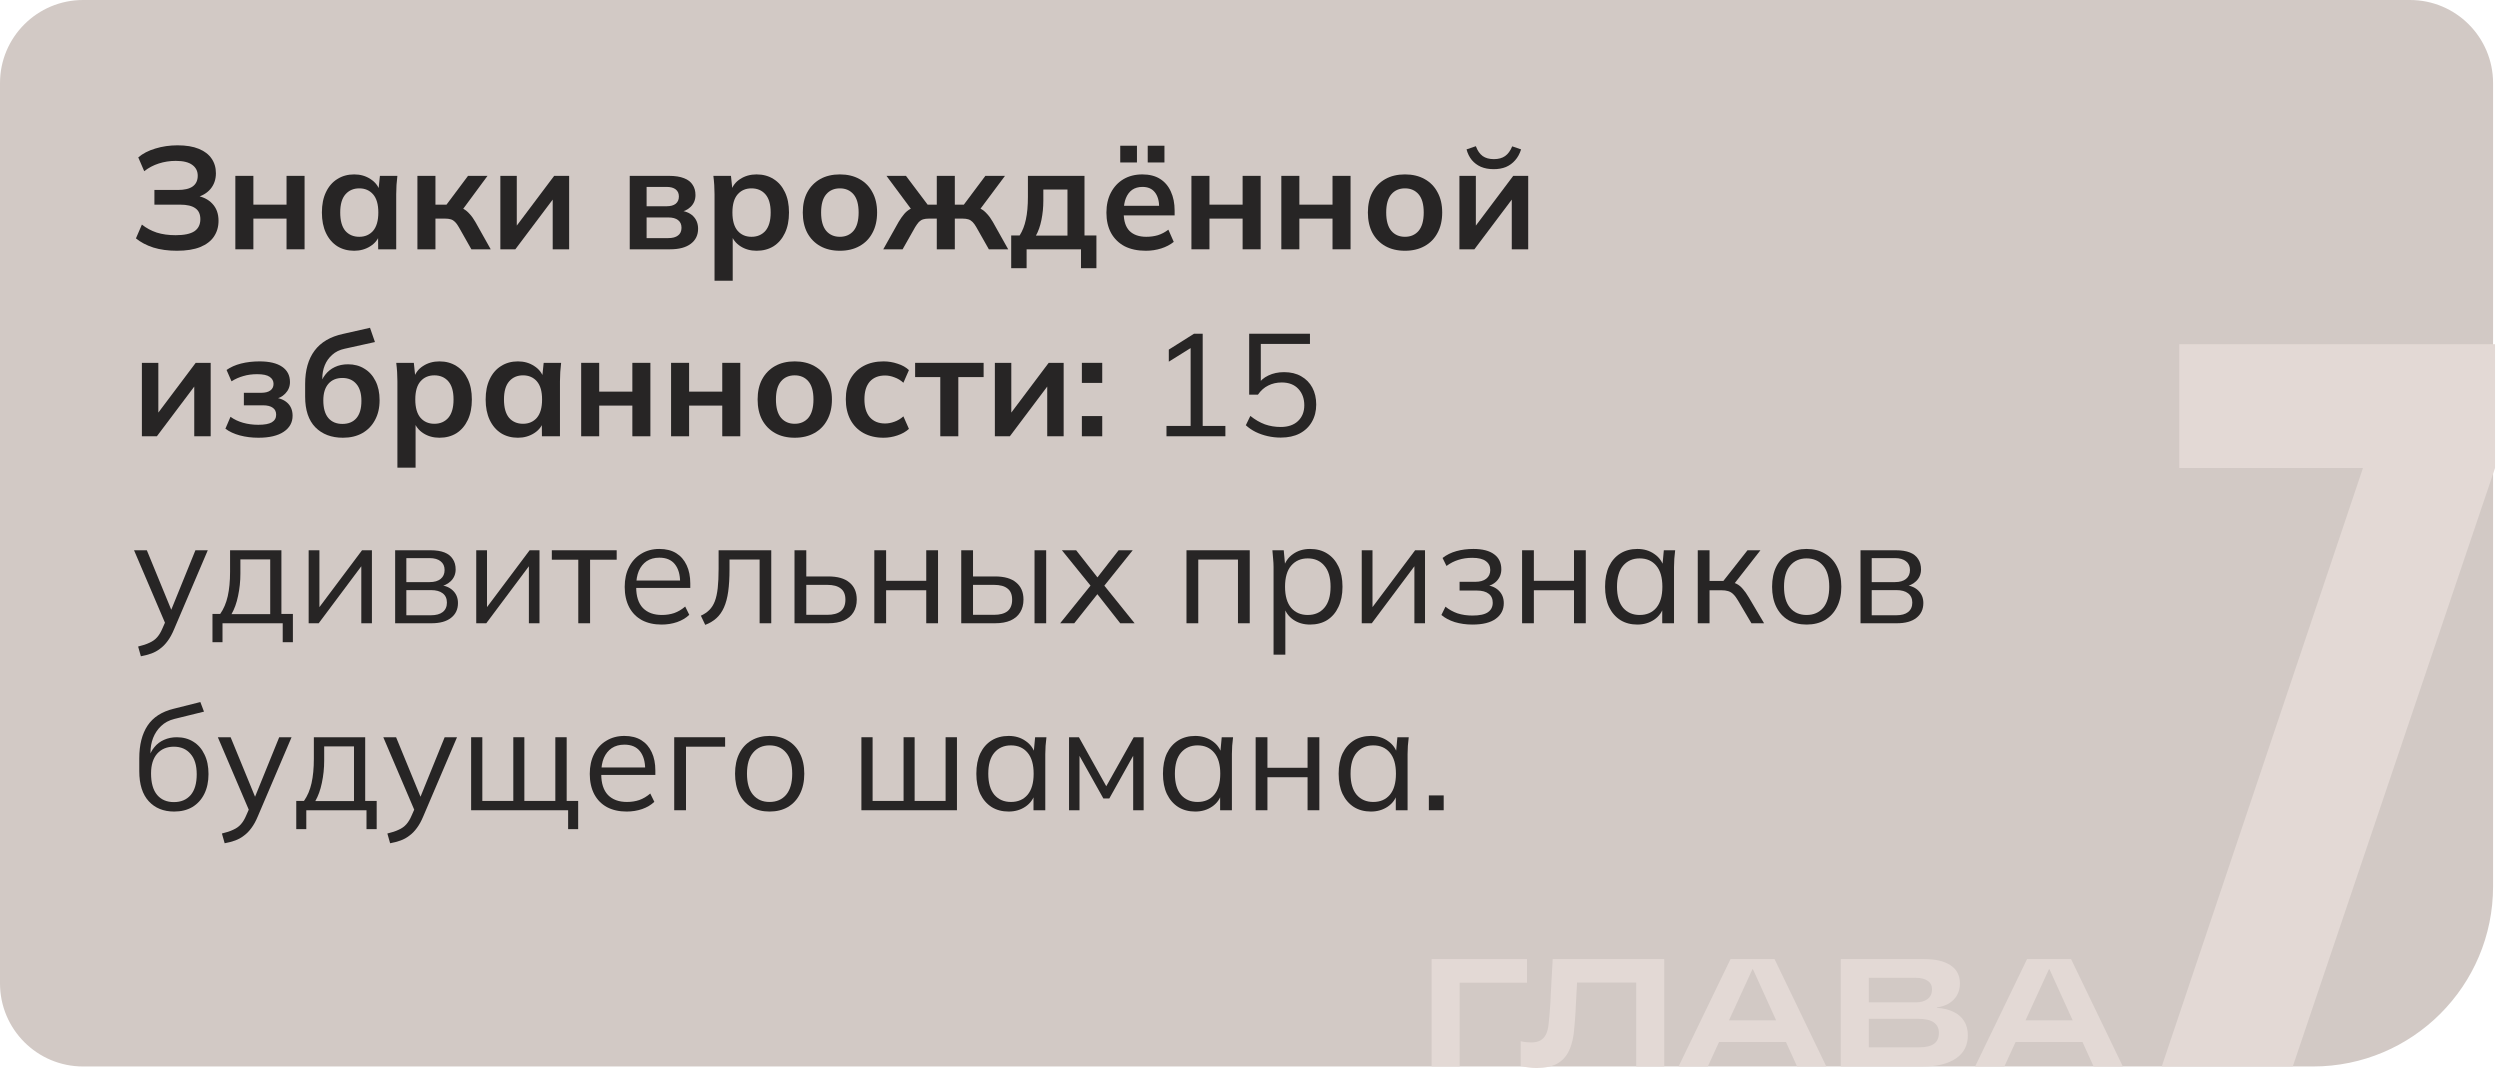 <?xml version="1.0" encoding="UTF-8"?> <svg xmlns="http://www.w3.org/2000/svg" width="361" height="155" viewBox="0 0 361 155" fill="none"><path d="M0 12C0 5.373 5.373 0 12 0H348C354.627 0 360 5.373 360 12V128C360 142.359 348.359 154 334 154H12C5.373 154 0 148.627 0 142V12Z" fill="#D2C9C5"></path><path d="M312.154 154.003L341.209 67.583H314.687V49.703H360.281V67.583L331.077 154.003H312.154Z" fill="#E3D9D5"></path><path d="M206.727 154.003V138.493H220.499V141.903H210.775V154.003H206.727Z" fill="#E3D9D5"></path><path d="M221.878 154.223C221.453 154.223 221.05 154.194 220.668 154.135C220.287 154.091 219.928 154.018 219.59 153.915V150.351C219.825 150.41 220.074 150.454 220.338 150.483C220.602 150.512 220.859 150.527 221.108 150.527C221.651 150.527 222.091 150.432 222.428 150.241C222.78 150.036 223.052 149.742 223.242 149.361C223.433 148.965 223.558 148.474 223.616 147.887C223.704 147.08 223.77 146.34 223.814 145.665C223.873 144.976 223.91 144.323 223.924 143.707L224.21 138.493H240.314V154.003H236.266V139.351L237.806 141.881H225.684L227.884 139.087L227.62 143.861C227.606 144.345 227.584 144.756 227.554 145.093C227.54 145.43 227.525 145.753 227.51 146.061C227.496 146.369 227.474 146.706 227.444 147.073C227.415 147.425 227.378 147.858 227.334 148.371C227.246 149.706 226.997 150.806 226.586 151.671C226.19 152.536 225.604 153.182 224.826 153.607C224.049 154.018 223.066 154.223 221.878 154.223Z" fill="#E3D9D5"></path><path d="M242.384 154.003L249.886 138.493H256.244L263.724 154.003H259.5L253.12 139.945H253.054L246.608 154.003H242.384ZM247.686 150.461V147.337H258.466V150.461H247.686Z" fill="#E3D9D5"></path><path d="M265.809 154.003V138.493H277.887C279.515 138.493 280.776 138.794 281.671 139.395C282.565 139.982 283.013 140.862 283.013 142.035C283.013 142.651 282.873 143.208 282.595 143.707C282.316 144.191 281.927 144.587 281.429 144.895C280.945 145.188 280.365 145.379 279.691 145.467V145.533C280.644 145.592 281.451 145.79 282.111 146.127C282.785 146.45 283.291 146.897 283.629 147.469C283.981 148.026 284.157 148.701 284.157 149.493C284.157 150.945 283.585 152.06 282.441 152.837C281.297 153.614 279.713 154.003 277.689 154.003H265.809ZM269.857 153.035L267.723 151.231H277.161C278.099 151.231 278.803 151.062 279.273 150.725C279.742 150.373 279.977 149.852 279.977 149.163C279.977 148.503 279.735 147.997 279.251 147.645C278.767 147.293 278.011 147.117 276.985 147.117H268.229V144.741H276.655C277.359 144.741 277.923 144.58 278.349 144.257C278.774 143.92 278.987 143.458 278.987 142.871C278.987 142.328 278.781 141.918 278.371 141.639C277.975 141.346 277.403 141.199 276.655 141.199H267.723L269.857 139.373V153.035Z" fill="#E3D9D5"></path><path d="M285.203 154.003L292.705 138.493H299.063L306.543 154.003H302.319L295.939 139.945H295.873L289.427 154.003H285.203ZM290.505 150.461V147.337H301.285V150.461H290.505Z" fill="#E3D9D5"></path><path d="M25.55 36.209C24.276 36.209 23.142 36.055 22.148 35.747C21.154 35.425 20.314 34.984 19.628 34.424L20.489 32.429C21.119 32.933 21.834 33.318 22.631 33.584C23.43 33.836 24.34 33.962 25.361 33.962C26.593 33.962 27.497 33.773 28.07 33.395C28.645 33.003 28.931 32.422 28.931 31.652C28.931 30.938 28.694 30.413 28.218 30.077C27.741 29.727 27.006 29.552 26.012 29.552H22.296V27.431H25.677C26.628 27.431 27.343 27.263 27.819 26.927C28.308 26.577 28.553 26.059 28.553 25.373C28.553 24.715 28.294 24.197 27.776 23.819C27.259 23.427 26.46 23.231 25.383 23.231C24.529 23.231 23.709 23.357 22.925 23.609C22.142 23.861 21.442 24.232 20.826 24.722L19.965 22.727C20.622 22.167 21.448 21.74 22.442 21.446C23.451 21.138 24.515 20.984 25.634 20.984C26.866 20.984 27.889 21.152 28.701 21.488C29.526 21.824 30.142 22.293 30.549 22.895C30.968 23.497 31.178 24.204 31.178 25.016C31.178 25.912 30.913 26.675 30.381 27.305C29.849 27.921 29.12 28.334 28.197 28.544V28.229C29.247 28.383 30.066 28.775 30.654 29.405C31.256 30.035 31.556 30.861 31.556 31.883C31.556 32.751 31.332 33.514 30.884 34.172C30.451 34.816 29.785 35.32 28.89 35.684C28.008 36.034 26.895 36.209 25.55 36.209Z" fill="#272525"></path><path d="M33.984 35.999V25.394H36.588V29.552H41.376V25.394H43.98V35.999H41.376V31.568H36.588V35.999H33.984Z" fill="#272525"></path><path d="M51.144 36.209C50.22 36.209 49.408 35.992 48.708 35.558C48.008 35.11 47.462 34.473 47.07 33.647C46.678 32.821 46.482 31.834 46.482 30.686C46.482 29.538 46.678 28.558 47.07 27.746C47.462 26.92 48.008 26.29 48.708 25.856C49.408 25.408 50.22 25.184 51.144 25.184C52.04 25.184 52.824 25.408 53.496 25.856C54.182 26.29 54.637 26.878 54.861 27.62H54.63L54.861 25.394H57.381C57.339 25.828 57.297 26.269 57.255 26.717C57.227 27.165 57.213 27.606 57.213 28.04V35.999H54.609L54.588 33.815H54.84C54.616 34.543 54.161 35.124 53.475 35.558C52.789 35.992 52.012 36.209 51.144 36.209ZM51.879 34.193C52.705 34.193 53.37 33.906 53.874 33.332C54.378 32.744 54.63 31.862 54.63 30.686C54.63 29.51 54.378 28.635 53.874 28.061C53.37 27.487 52.705 27.2 51.879 27.2C51.053 27.2 50.388 27.487 49.884 28.061C49.38 28.635 49.128 29.51 49.128 30.686C49.128 31.862 49.373 32.744 49.863 33.332C50.367 33.906 51.039 34.193 51.879 34.193Z" fill="#272525"></path><path d="M60.275 35.999V25.394H62.879V29.552H64.475L67.583 25.394H70.397L66.491 30.686L65.924 29.867C66.316 29.909 66.659 30.014 66.953 30.182C67.261 30.35 67.548 30.588 67.814 30.896C68.094 31.19 68.367 31.568 68.633 32.03L70.859 35.999H68.066L66.26 32.807C66.078 32.485 65.896 32.233 65.714 32.051C65.532 31.869 65.329 31.743 65.105 31.673C64.881 31.603 64.608 31.568 64.286 31.568H62.879V35.999H60.275Z" fill="#272525"></path><path d="M72.251 35.999V25.394H74.624V33.416H73.994L80.021 25.394H82.184V35.999H79.811V27.956H80.462L74.414 35.999H72.251Z" fill="#272525"></path><path d="M90.934 35.999V25.394H96.583C97.479 25.394 98.207 25.506 98.767 25.73C99.327 25.94 99.74 26.255 100.006 26.675C100.286 27.081 100.426 27.578 100.426 28.166C100.426 28.838 100.202 29.398 99.754 29.846C99.306 30.294 98.711 30.574 97.969 30.686V30.392C98.879 30.448 99.579 30.714 100.069 31.19C100.559 31.666 100.804 32.282 100.804 33.038C100.804 33.948 100.454 34.669 99.754 35.201C99.054 35.733 98.06 35.999 96.772 35.999H90.934ZM93.37 34.382H96.499C97.115 34.382 97.584 34.256 97.906 34.004C98.242 33.752 98.41 33.381 98.41 32.891C98.41 32.401 98.242 32.03 97.906 31.778C97.584 31.526 97.115 31.4 96.499 31.4H93.37V34.382ZM93.37 29.783H96.268C96.828 29.783 97.262 29.664 97.57 29.426C97.878 29.174 98.032 28.824 98.032 28.376C98.032 27.928 97.878 27.585 97.57 27.347C97.262 27.109 96.828 26.99 96.268 26.99H93.37V29.783Z" fill="#272525"></path><path d="M103.179 40.535V28.04C103.179 27.606 103.165 27.165 103.137 26.717C103.109 26.269 103.067 25.828 103.011 25.394H105.552L105.783 27.62H105.552C105.762 26.878 106.203 26.29 106.875 25.856C107.561 25.408 108.352 25.184 109.248 25.184C110.186 25.184 111.005 25.408 111.705 25.856C112.405 26.29 112.951 26.92 113.343 27.746C113.735 28.558 113.931 29.538 113.931 30.686C113.931 31.834 113.735 32.821 113.343 33.647C112.951 34.473 112.405 35.11 111.705 35.558C111.005 35.992 110.186 36.209 109.248 36.209C108.366 36.209 107.589 35.992 106.917 35.558C106.245 35.124 105.797 34.543 105.573 33.815H105.804V40.535H103.179ZM108.513 34.193C109.353 34.193 110.025 33.906 110.529 33.332C111.033 32.744 111.285 31.862 111.285 30.686C111.285 29.51 111.033 28.635 110.529 28.061C110.025 27.487 109.353 27.2 108.513 27.2C107.687 27.2 107.022 27.487 106.518 28.061C106.014 28.635 105.762 29.51 105.762 30.686C105.762 31.862 106.014 32.744 106.518 33.332C107.022 33.906 107.687 34.193 108.513 34.193Z" fill="#272525"></path><path d="M121.277 36.209C120.185 36.209 119.24 35.985 118.442 35.537C117.644 35.089 117.021 34.452 116.573 33.626C116.139 32.8 115.922 31.82 115.922 30.686C115.922 29.552 116.139 28.579 116.573 27.767C117.021 26.941 117.644 26.304 118.442 25.856C119.24 25.408 120.185 25.184 121.277 25.184C122.369 25.184 123.314 25.408 124.112 25.856C124.924 26.304 125.547 26.941 125.981 27.767C126.429 28.579 126.653 29.552 126.653 30.686C126.653 31.82 126.429 32.8 125.981 33.626C125.547 34.452 124.924 35.089 124.112 35.537C123.314 35.985 122.369 36.209 121.277 36.209ZM121.277 34.193C122.103 34.193 122.761 33.906 123.251 33.332C123.741 32.744 123.986 31.862 123.986 30.686C123.986 29.51 123.741 28.635 123.251 28.061C122.761 27.487 122.103 27.2 121.277 27.2C120.451 27.2 119.793 27.487 119.303 28.061C118.813 28.635 118.568 29.51 118.568 30.686C118.568 31.862 118.813 32.744 119.303 33.332C119.793 33.906 120.451 34.193 121.277 34.193Z" fill="#272525"></path><path d="M127.544 35.999L129.77 32.03C130.05 31.568 130.316 31.19 130.568 30.896C130.834 30.588 131.121 30.35 131.429 30.182C131.737 30.014 132.087 29.909 132.479 29.867L131.933 30.686L128.006 25.394H130.82L133.949 29.552H135.272V25.394H137.876V29.552H139.178L142.286 25.394H145.121L141.173 30.686L140.627 29.867C141.019 29.909 141.369 30.014 141.677 30.182C141.985 30.35 142.272 30.588 142.538 30.896C142.818 31.19 143.091 31.568 143.357 32.03L145.583 35.999H142.79L140.984 32.807C140.802 32.485 140.62 32.233 140.438 32.051C140.256 31.869 140.053 31.743 139.829 31.673C139.605 31.603 139.332 31.568 139.01 31.568H137.876V35.999H135.272V31.568H134.117C133.795 31.568 133.522 31.603 133.298 31.673C133.074 31.743 132.871 31.869 132.689 32.051C132.521 32.233 132.339 32.485 132.143 32.807L130.337 35.999H127.544Z" fill="#272525"></path><path d="M146.016 38.729V34.004H147.234C147.654 33.346 147.955 32.576 148.137 31.694C148.333 30.798 148.431 29.706 148.431 28.418V25.394H156.6V34.004H158.322V38.729H156.096V35.999H148.242V38.729H146.016ZM149.586 34.025H154.143V27.368H150.657V29.006C150.657 29.944 150.566 30.861 150.384 31.757C150.202 32.653 149.936 33.409 149.586 34.025Z" fill="#272525"></path><path d="M165.458 36.209C164.268 36.209 163.246 35.992 162.392 35.558C161.552 35.11 160.901 34.473 160.439 33.647C159.991 32.821 159.767 31.841 159.767 30.707C159.767 29.601 159.984 28.635 160.418 27.809C160.852 26.983 161.454 26.339 162.224 25.877C163.008 25.415 163.918 25.184 164.954 25.184C165.976 25.184 166.83 25.401 167.516 25.835C168.202 26.269 168.72 26.878 169.07 27.662C169.434 28.446 169.616 29.363 169.616 30.413V31.106H161.888V29.72H167.747L167.39 30.014C167.39 29.034 167.18 28.285 166.76 27.767C166.354 27.249 165.759 26.99 164.975 26.99C164.387 26.99 163.89 27.13 163.484 27.41C163.092 27.69 162.791 28.089 162.581 28.607C162.371 29.125 162.266 29.755 162.266 30.497V30.77C162.266 31.918 162.546 32.779 163.106 33.353C163.68 33.913 164.485 34.193 165.521 34.193C166.123 34.193 166.683 34.116 167.201 33.962C167.733 33.794 168.237 33.528 168.713 33.164L169.49 34.928C168.986 35.334 168.384 35.649 167.684 35.873C166.984 36.097 166.242 36.209 165.458 36.209ZM165.731 23.462V21.047H168.146V23.462H165.731ZM161.762 23.462V21.047H164.177V23.462H161.762Z" fill="#272525"></path><path d="M172.042 35.999V25.394H174.646V29.552H179.434V25.394H182.038V35.999H179.434V31.568H174.646V35.999H172.042Z" fill="#272525"></path><path d="M185.024 35.999V25.394H187.628V29.552H192.416V25.394H195.02V35.999H192.416V31.568H187.628V35.999H185.024Z" fill="#272525"></path><path d="M202.877 36.209C201.785 36.209 200.84 35.985 200.042 35.537C199.244 35.089 198.621 34.452 198.173 33.626C197.739 32.8 197.522 31.82 197.522 30.686C197.522 29.552 197.739 28.579 198.173 27.767C198.621 26.941 199.244 26.304 200.042 25.856C200.84 25.408 201.785 25.184 202.877 25.184C203.969 25.184 204.914 25.408 205.712 25.856C206.524 26.304 207.147 26.941 207.581 27.767C208.029 28.579 208.253 29.552 208.253 30.686C208.253 31.82 208.029 32.8 207.581 33.626C207.147 34.452 206.524 35.089 205.712 35.537C204.914 35.985 203.969 36.209 202.877 36.209ZM202.877 34.193C203.703 34.193 204.361 33.906 204.851 33.332C205.341 32.744 205.586 31.862 205.586 30.686C205.586 29.51 205.341 28.635 204.851 28.061C204.361 27.487 203.703 27.2 202.877 27.2C202.051 27.2 201.393 27.487 200.903 28.061C200.413 28.635 200.168 29.51 200.168 30.686C200.168 31.862 200.413 32.744 200.903 33.332C201.393 33.906 202.051 34.193 202.877 34.193Z" fill="#272525"></path><path d="M210.74 35.999V25.394H213.113V33.416H212.483L218.51 25.394H220.673V35.999H218.3V27.956H218.951L212.903 35.999H210.74ZM215.696 24.428C214.996 24.428 214.38 24.316 213.848 24.092C213.316 23.854 212.875 23.525 212.525 23.105C212.175 22.671 211.923 22.16 211.769 21.572L213.113 21.11C213.351 21.754 213.68 22.23 214.1 22.538C214.52 22.832 215.059 22.979 215.717 22.979C216.375 22.979 216.914 22.832 217.334 22.538C217.754 22.244 218.097 21.775 218.363 21.131L219.644 21.572C219.448 22.202 219.161 22.727 218.783 23.147C218.419 23.567 217.978 23.889 217.46 24.113C216.942 24.323 216.354 24.428 215.696 24.428Z" fill="#272525"></path><path d="M20.489 62.999V52.394H22.863V60.416H22.233L28.259 52.394H30.422V62.999H28.049V54.956H28.701L22.652 62.999H20.489Z" fill="#272525"></path><path d="M37.315 63.209C36.363 63.209 35.467 63.097 34.627 62.873C33.801 62.649 33.108 62.327 32.548 61.907L33.283 60.185C33.801 60.563 34.403 60.85 35.089 61.046C35.789 61.242 36.524 61.34 37.294 61.34C38.19 61.34 38.841 61.221 39.247 60.983C39.667 60.731 39.877 60.367 39.877 59.891C39.877 59.443 39.716 59.107 39.394 58.883C39.072 58.645 38.596 58.526 37.966 58.526H35.215V56.72H37.714C38.288 56.72 38.729 56.608 39.037 56.384C39.345 56.16 39.499 55.845 39.499 55.439C39.499 55.005 39.31 54.662 38.932 54.41C38.568 54.158 37.966 54.032 37.126 54.032C36.398 54.032 35.733 54.123 35.131 54.305C34.529 54.473 33.962 54.725 33.43 55.061L32.716 53.423C33.29 53.017 33.983 52.709 34.795 52.499C35.621 52.289 36.517 52.184 37.483 52.184C38.897 52.184 39.982 52.443 40.738 52.961C41.494 53.479 41.872 54.214 41.872 55.166C41.872 55.81 41.648 56.363 41.2 56.825C40.766 57.287 40.178 57.574 39.436 57.686V57.392C40.304 57.448 40.99 57.707 41.494 58.169C41.998 58.631 42.25 59.254 42.25 60.038C42.25 61.004 41.823 61.774 40.969 62.348C40.115 62.922 38.897 63.209 37.315 63.209Z" fill="#272525"></path><path d="M49.522 63.209C47.856 63.209 46.526 62.705 45.532 61.697C44.552 60.689 44.062 59.212 44.062 57.266V55.46C44.062 53.458 44.517 51.848 45.427 50.63C46.337 49.412 47.709 48.607 49.543 48.215L53.428 47.333L54.142 49.391L49.774 50.357C49.046 50.511 48.444 50.805 47.968 51.239C47.492 51.659 47.135 52.163 46.897 52.751C46.659 53.339 46.54 53.969 46.54 54.641V55.754H46.183C46.337 55.124 46.596 54.578 46.96 54.116C47.324 53.64 47.786 53.269 48.346 53.003C48.906 52.737 49.543 52.604 50.257 52.604C51.153 52.604 51.937 52.814 52.609 53.234C53.295 53.64 53.834 54.235 54.226 55.019C54.618 55.789 54.814 56.713 54.814 57.791C54.814 58.897 54.59 59.856 54.142 60.668C53.708 61.48 53.092 62.11 52.294 62.558C51.51 62.992 50.586 63.209 49.522 63.209ZM49.438 61.214C50.306 61.214 50.978 60.941 51.454 60.395C51.944 59.835 52.189 59.002 52.189 57.896C52.189 56.818 51.944 55.999 51.454 55.439C50.964 54.865 50.292 54.578 49.438 54.578C48.584 54.578 47.912 54.858 47.422 55.418C46.932 55.978 46.687 56.776 46.687 57.812C46.687 58.946 46.932 59.8 47.422 60.374C47.912 60.934 48.584 61.214 49.438 61.214Z" fill="#272525"></path><path d="M57.385 67.535V55.04C57.385 54.606 57.371 54.165 57.343 53.717C57.315 53.269 57.273 52.828 57.217 52.394H59.758L59.989 54.62H59.758C59.968 53.878 60.409 53.29 61.081 52.856C61.767 52.408 62.558 52.184 63.454 52.184C64.392 52.184 65.211 52.408 65.911 52.856C66.611 53.29 67.157 53.92 67.549 54.746C67.941 55.558 68.137 56.538 68.137 57.686C68.137 58.834 67.941 59.821 67.549 60.647C67.157 61.473 66.611 62.11 65.911 62.558C65.211 62.992 64.392 63.209 63.454 63.209C62.572 63.209 61.795 62.992 61.123 62.558C60.451 62.124 60.003 61.543 59.779 60.815H60.01V67.535H57.385ZM62.719 61.193C63.559 61.193 64.231 60.906 64.735 60.332C65.239 59.744 65.491 58.862 65.491 57.686C65.491 56.51 65.239 55.635 64.735 55.061C64.231 54.487 63.559 54.2 62.719 54.2C61.893 54.2 61.228 54.487 60.724 55.061C60.22 55.635 59.968 56.51 59.968 57.686C59.968 58.862 60.22 59.744 60.724 60.332C61.228 60.906 61.893 61.193 62.719 61.193Z" fill="#272525"></path><path d="M74.79 63.209C73.866 63.209 73.054 62.992 72.354 62.558C71.654 62.11 71.108 61.473 70.716 60.647C70.324 59.821 70.128 58.834 70.128 57.686C70.128 56.538 70.324 55.558 70.716 54.746C71.108 53.92 71.654 53.29 72.354 52.856C73.054 52.408 73.866 52.184 74.79 52.184C75.686 52.184 76.47 52.408 77.142 52.856C77.828 53.29 78.283 53.878 78.507 54.62H78.276L78.507 52.394H81.027C80.985 52.828 80.943 53.269 80.901 53.717C80.873 54.165 80.859 54.606 80.859 55.04V62.999H78.255L78.234 60.815H78.486C78.262 61.543 77.807 62.124 77.121 62.558C76.435 62.992 75.658 63.209 74.79 63.209ZM75.525 61.193C76.351 61.193 77.016 60.906 77.52 60.332C78.024 59.744 78.276 58.862 78.276 57.686C78.276 56.51 78.024 55.635 77.52 55.061C77.016 54.487 76.351 54.2 75.525 54.2C74.699 54.2 74.034 54.487 73.53 55.061C73.026 55.635 72.774 56.51 72.774 57.686C72.774 58.862 73.019 59.744 73.509 60.332C74.013 60.906 74.685 61.193 75.525 61.193Z" fill="#272525"></path><path d="M83.92 62.999V52.394H86.524V56.552H91.312V52.394H93.916V62.999H91.312V58.568H86.524V62.999H83.92Z" fill="#272525"></path><path d="M96.902 62.999V52.394H99.506V56.552H104.294V52.394H106.898V62.999H104.294V58.568H99.506V62.999H96.902Z" fill="#272525"></path><path d="M114.755 63.209C113.663 63.209 112.718 62.985 111.92 62.537C111.122 62.089 110.499 61.452 110.051 60.626C109.617 59.8 109.4 58.82 109.4 57.686C109.4 56.552 109.617 55.579 110.051 54.767C110.499 53.941 111.122 53.304 111.92 52.856C112.718 52.408 113.663 52.184 114.755 52.184C115.847 52.184 116.792 52.408 117.59 52.856C118.402 53.304 119.025 53.941 119.459 54.767C119.907 55.579 120.131 56.552 120.131 57.686C120.131 58.82 119.907 59.8 119.459 60.626C119.025 61.452 118.402 62.089 117.59 62.537C116.792 62.985 115.847 63.209 114.755 63.209ZM114.755 61.193C115.581 61.193 116.239 60.906 116.729 60.332C117.219 59.744 117.464 58.862 117.464 57.686C117.464 56.51 117.219 55.635 116.729 55.061C116.239 54.487 115.581 54.2 114.755 54.2C113.929 54.2 113.271 54.487 112.781 55.061C112.291 55.635 112.046 56.51 112.046 57.686C112.046 58.862 112.291 59.744 112.781 60.332C113.271 60.906 113.929 61.193 114.755 61.193Z" fill="#272525"></path><path d="M127.574 63.209C126.482 63.209 125.523 62.985 124.697 62.537C123.885 62.089 123.255 61.452 122.807 60.626C122.359 59.786 122.135 58.792 122.135 57.644C122.135 56.496 122.359 55.516 122.807 54.704C123.269 53.892 123.906 53.269 124.718 52.835C125.53 52.401 126.482 52.184 127.574 52.184C128.274 52.184 128.953 52.296 129.611 52.52C130.283 52.73 130.829 53.038 131.249 53.444L130.451 55.271C130.073 54.921 129.646 54.662 129.17 54.494C128.708 54.312 128.253 54.221 127.805 54.221C126.867 54.221 126.132 54.515 125.6 55.103C125.082 55.691 124.823 56.545 124.823 57.665C124.823 58.785 125.082 59.646 125.6 60.248C126.132 60.85 126.867 61.151 127.805 61.151C128.239 61.151 128.687 61.067 129.149 60.899C129.625 60.731 130.059 60.472 130.451 60.122L131.249 61.928C130.815 62.334 130.262 62.649 129.59 62.873C128.932 63.097 128.26 63.209 127.574 63.209Z" fill="#272525"></path><path d="M135.777 62.999V54.452H132.144V52.394H142.035V54.452H138.381V62.999H135.777Z" fill="#272525"></path><path d="M143.659 62.999V52.394H146.032V60.416H145.402L151.429 52.394H153.592V62.999H151.219V54.956H151.87L145.822 62.999H143.659Z" fill="#272525"></path><path d="M156.222 55.292V52.394H159.162V55.292H156.222ZM156.222 62.999V60.08H159.162V62.999H156.222Z" fill="#272525"></path><path d="M168.44 62.999V61.508H171.926V49.685H172.85L168.776 52.226V50.483L172.409 48.194H173.669V61.508H176.945V62.999H168.44Z" fill="#272525"></path><path d="M184.938 63.188C184.294 63.188 183.664 63.118 183.048 62.978C182.432 62.838 181.851 62.635 181.305 62.369C180.773 62.103 180.304 61.781 179.898 61.403L180.549 60.059C181.235 60.605 181.935 61.011 182.649 61.277C183.363 61.529 184.126 61.655 184.938 61.655C186.002 61.655 186.835 61.368 187.437 60.794C188.039 60.22 188.34 59.464 188.34 58.526C188.34 57.56 188.053 56.769 187.479 56.153C186.905 55.537 186.107 55.229 185.085 55.229C184.357 55.229 183.706 55.376 183.132 55.67C182.558 55.95 182.061 56.391 181.641 56.993H180.381V48.194H189.159V49.664H182.061V55.565H181.599C181.977 54.977 182.495 54.529 183.153 54.221C183.825 53.899 184.581 53.738 185.421 53.738C186.373 53.738 187.192 53.934 187.878 54.326C188.578 54.718 189.117 55.264 189.495 55.964C189.873 56.664 190.062 57.483 190.062 58.421C190.062 59.359 189.852 60.192 189.432 60.92C189.026 61.634 188.438 62.194 187.668 62.6C186.912 62.992 186.002 63.188 184.938 63.188Z" fill="#272525"></path><path d="M20.343 94.766L19.944 93.359C20.602 93.205 21.148 93.023 21.581 92.813C22.029 92.617 22.401 92.351 22.695 92.015C22.988 91.679 23.241 91.259 23.451 90.755L23.997 89.516L23.954 90.23L19.355 79.457H21.203L25.005 88.718H24.459L28.218 79.457H30.003L25.131 90.881C24.851 91.553 24.543 92.113 24.206 92.561C23.87 93.023 23.506 93.394 23.114 93.674C22.736 93.968 22.317 94.199 21.855 94.367C21.392 94.535 20.889 94.668 20.343 94.766Z" fill="#272525"></path><path d="M30.681 92.729V88.655H31.794C32.298 87.941 32.662 87.087 32.886 86.093C33.11 85.099 33.222 83.923 33.222 82.565V79.457H40.635V88.655H42.294V92.729H40.824V89.999H32.13V92.729H30.681ZM33.432 88.676H39.018V80.78H34.713V82.838C34.713 83.944 34.601 85.015 34.377 86.051C34.167 87.073 33.852 87.948 33.432 88.676Z" fill="#272525"></path><path d="M44.57 89.999V79.457H46.124V88.424H45.557L52.277 79.457H53.705V89.999H52.172V81.011H52.739L46.019 89.999H44.57Z" fill="#272525"></path><path d="M57.059 89.999V79.457H62.141C62.967 79.457 63.646 79.562 64.178 79.772C64.71 79.982 65.109 80.297 65.375 80.717C65.655 81.123 65.795 81.627 65.795 82.229C65.795 82.901 65.557 83.468 65.081 83.93C64.619 84.378 64.017 84.644 63.275 84.728V84.476C64.143 84.504 64.836 84.756 65.354 85.232C65.872 85.708 66.131 86.324 66.131 87.08C66.131 87.99 65.795 88.704 65.123 89.222C64.465 89.74 63.527 89.999 62.309 89.999H57.059ZM58.676 88.844H62.225C62.967 88.844 63.534 88.69 63.926 88.382C64.332 88.06 64.535 87.605 64.535 87.017C64.535 86.429 64.332 85.981 63.926 85.673C63.534 85.365 62.967 85.211 62.225 85.211H58.676V88.844ZM58.676 84.056H62.036C62.722 84.056 63.254 83.902 63.632 83.594C64.01 83.286 64.199 82.859 64.199 82.313C64.199 81.767 64.01 81.347 63.632 81.053C63.254 80.745 62.722 80.591 62.036 80.591H58.676V84.056Z" fill="#272525"></path><path d="M68.769 89.999V79.457H70.323V88.424H69.756L76.476 79.457H77.904V89.999H76.371V81.011H76.938L70.218 89.999H68.769Z" fill="#272525"></path><path d="M83.505 89.999V80.822H79.683V79.457H89.049V80.822H85.207V89.999H83.505Z" fill="#272525"></path><path d="M95.541 90.188C94.449 90.188 93.504 89.978 92.706 89.558C91.908 89.124 91.292 88.501 90.858 87.689C90.424 86.863 90.207 85.883 90.207 84.749C90.207 83.643 90.417 82.684 90.837 81.872C91.257 81.046 91.845 80.409 92.601 79.961C93.357 79.499 94.225 79.268 95.205 79.268C96.171 79.268 96.983 79.471 97.641 79.877C98.299 80.283 98.803 80.864 99.153 81.62C99.503 82.362 99.678 83.244 99.678 84.266V84.896H91.509V83.825H98.565L98.208 84.098C98.208 82.978 97.956 82.103 97.452 81.473C96.948 80.843 96.199 80.528 95.205 80.528C94.491 80.528 93.882 80.696 93.378 81.032C92.888 81.368 92.51 81.837 92.244 82.439C91.992 83.041 91.866 83.762 91.866 84.602V84.791C91.866 86.107 92.188 87.108 92.832 87.794C93.49 88.466 94.407 88.802 95.583 88.802C96.213 88.802 96.801 88.711 97.347 88.529C97.907 88.333 98.439 88.018 98.943 87.584L99.531 88.781C99.069 89.229 98.481 89.579 97.767 89.831C97.067 90.069 96.325 90.188 95.541 90.188Z" fill="#272525"></path><path d="M101.835 90.23L101.205 88.907C101.695 88.683 102.101 88.41 102.423 88.088C102.759 87.752 103.025 87.332 103.221 86.828C103.417 86.31 103.557 85.673 103.641 84.917C103.725 84.147 103.767 83.223 103.767 82.145V79.457H111.369V89.999H109.689V80.801H105.342V82.208C105.342 83.44 105.279 84.511 105.153 85.421C105.027 86.317 104.824 87.08 104.544 87.71C104.264 88.34 103.9 88.858 103.452 89.264C103.004 89.67 102.465 89.992 101.835 90.23Z" fill="#272525"></path><path d="M114.727 89.999V79.457H116.428V83.237H119.599C120.957 83.237 121.979 83.531 122.665 84.119C123.365 84.693 123.715 85.512 123.715 86.576C123.715 87.29 123.554 87.906 123.232 88.424C122.924 88.928 122.462 89.32 121.846 89.6C121.244 89.866 120.495 89.999 119.599 89.999H114.727ZM116.428 88.781H119.452C120.306 88.781 120.957 88.606 121.405 88.256C121.853 87.892 122.077 87.339 122.077 86.597C122.077 85.855 121.853 85.316 121.405 84.98C120.971 84.63 120.32 84.455 119.452 84.455H116.428V88.781Z" fill="#272525"></path><path d="M126.253 89.999V79.457H127.954V83.867H133.75V79.457H135.451V89.999H133.75V85.232H127.954V89.999H126.253Z" fill="#272525"></path><path d="M138.803 89.999V79.457H140.504V83.237H143.675C145.033 83.237 146.055 83.531 146.741 84.119C147.441 84.693 147.791 85.512 147.791 86.576C147.791 87.29 147.63 87.906 147.308 88.424C147 88.928 146.538 89.32 145.922 89.6C145.32 89.866 144.571 89.999 143.675 89.999H138.803ZM140.504 88.781H143.528C144.382 88.781 145.033 88.606 145.481 88.256C145.929 87.892 146.153 87.339 146.153 86.597C146.153 85.855 145.929 85.316 145.481 84.98C145.047 84.63 144.396 84.455 143.528 84.455H140.504V88.781ZM149.387 89.999V79.457H151.067V89.999H149.387Z" fill="#272525"></path><path d="M153.086 89.999L157.811 84.14V84.98L153.338 79.457H155.396L158.777 83.762H158.168L161.528 79.457H163.565L159.155 84.959V84.182L163.838 89.999H161.759L158.147 85.4H158.777L155.123 89.999H153.086Z" fill="#272525"></path><path d="M171.329 89.999V79.457H180.464V89.999H178.763V80.801H173.03V89.999H171.329Z" fill="#272525"></path><path d="M183.902 94.535V81.893C183.902 81.501 183.881 81.102 183.839 80.696C183.811 80.276 183.776 79.863 183.734 79.457H185.372L185.603 81.956H185.351C185.575 81.13 186.03 80.479 186.716 80.003C187.402 79.513 188.221 79.268 189.173 79.268C190.125 79.268 190.944 79.485 191.63 79.919C192.33 80.353 192.876 80.976 193.268 81.788C193.66 82.6 193.856 83.58 193.856 84.728C193.856 85.862 193.66 86.835 193.268 87.647C192.89 88.459 192.351 89.089 191.651 89.537C190.951 89.971 190.125 90.188 189.173 90.188C188.235 90.188 187.423 89.95 186.737 89.474C186.051 88.998 185.596 88.347 185.372 87.521H185.603V94.535H183.902ZM188.837 88.802C189.845 88.802 190.643 88.459 191.231 87.773C191.833 87.073 192.134 86.058 192.134 84.728C192.134 83.384 191.833 82.369 191.231 81.683C190.643 80.983 189.845 80.633 188.837 80.633C187.843 80.633 187.045 80.983 186.443 81.683C185.855 82.369 185.561 83.384 185.561 84.728C185.561 86.058 185.855 87.073 186.443 87.773C187.045 88.459 187.843 88.802 188.837 88.802Z" fill="#272525"></path><path d="M196.635 89.999V79.457H198.189V88.424H197.622L204.342 79.457H205.771V89.999H204.238V81.011H204.805L198.085 89.999H196.635Z" fill="#272525"></path><path d="M212.611 90.188C211.715 90.188 210.868 90.069 210.07 89.831C209.286 89.579 208.642 89.236 208.138 88.802L208.726 87.605C209.244 88.025 209.825 88.347 210.469 88.571C211.127 88.781 211.841 88.886 212.611 88.886C213.647 88.886 214.396 88.725 214.858 88.403C215.32 88.081 215.551 87.626 215.551 87.038C215.551 86.464 215.355 86.03 214.963 85.736C214.571 85.428 213.997 85.274 213.241 85.274H210.763V84.014H213.031C213.703 84.014 214.228 83.867 214.606 83.573C214.998 83.265 215.194 82.845 215.194 82.313C215.194 81.767 214.984 81.34 214.564 81.032C214.144 80.71 213.486 80.549 212.59 80.549C211.876 80.549 211.211 80.647 210.595 80.843C209.993 81.025 209.419 81.319 208.873 81.725L208.306 80.57C208.88 80.122 209.545 79.793 210.301 79.583C211.057 79.373 211.876 79.268 212.758 79.268C214.074 79.268 215.075 79.527 215.761 80.045C216.447 80.549 216.79 81.27 216.79 82.208C216.79 82.866 216.566 83.433 216.118 83.909C215.67 84.371 215.075 84.644 214.333 84.728V84.476C215.173 84.504 215.852 84.756 216.37 85.232C216.888 85.708 217.147 86.331 217.147 87.101C217.147 88.039 216.762 88.788 215.992 89.348C215.236 89.908 214.109 90.188 212.611 90.188Z" fill="#272525"></path><path d="M219.789 89.999V79.457H221.49V83.867H227.286V79.457H228.987V89.999H227.286V85.232H221.49V89.999H219.789Z" fill="#272525"></path><path d="M236.435 90.188C235.497 90.188 234.678 89.971 233.978 89.537C233.278 89.089 232.732 88.459 232.34 87.647C231.962 86.835 231.773 85.862 231.773 84.728C231.773 83.58 231.962 82.6 232.34 81.788C232.732 80.976 233.278 80.353 233.978 79.919C234.678 79.485 235.497 79.268 236.435 79.268C237.387 79.268 238.206 79.513 238.892 80.003C239.592 80.479 240.054 81.13 240.278 81.956H240.026L240.257 79.457H241.895C241.853 79.863 241.811 80.276 241.769 80.696C241.741 81.102 241.727 81.501 241.727 81.893V89.999H240.026V87.521H240.257C240.033 88.347 239.571 88.998 238.871 89.474C238.171 89.95 237.359 90.188 236.435 90.188ZM236.771 88.802C237.779 88.802 238.577 88.459 239.165 87.773C239.753 87.073 240.047 86.058 240.047 84.728C240.047 83.384 239.753 82.369 239.165 81.683C238.577 80.983 237.779 80.633 236.771 80.633C235.777 80.633 234.979 80.983 234.377 81.683C233.789 82.369 233.495 83.384 233.495 84.728C233.495 86.058 233.789 87.073 234.377 87.773C234.979 88.459 235.777 88.802 236.771 88.802Z" fill="#272525"></path><path d="M245.157 89.999V79.457H246.858V83.888H248.853L252.339 79.457H254.208L250.218 84.56L249.756 84.035C250.162 84.077 250.512 84.175 250.806 84.329C251.1 84.483 251.38 84.714 251.646 85.022C251.926 85.33 252.227 85.757 252.549 86.303L254.733 89.999H252.906L250.974 86.723C250.736 86.317 250.505 86.009 250.281 85.799C250.071 85.589 249.826 85.442 249.546 85.358C249.28 85.274 248.944 85.232 248.538 85.232H246.858V89.999H245.157Z" fill="#272525"></path><path d="M260.867 90.188C259.859 90.188 258.977 89.971 258.221 89.537C257.479 89.089 256.905 88.459 256.499 87.647C256.093 86.821 255.89 85.848 255.89 84.728C255.89 83.594 256.093 82.621 256.499 81.809C256.905 80.997 257.479 80.374 258.221 79.94C258.977 79.492 259.859 79.268 260.867 79.268C261.889 79.268 262.771 79.492 263.513 79.94C264.269 80.374 264.85 80.997 265.256 81.809C265.676 82.621 265.886 83.594 265.886 84.728C265.886 85.848 265.676 86.821 265.256 87.647C264.85 88.459 264.269 89.089 263.513 89.537C262.771 89.971 261.889 90.188 260.867 90.188ZM260.867 88.802C261.875 88.802 262.673 88.459 263.261 87.773C263.849 87.073 264.143 86.058 264.143 84.728C264.143 83.384 263.849 82.369 263.261 81.683C262.673 80.983 261.875 80.633 260.867 80.633C259.873 80.633 259.082 80.983 258.494 81.683C257.906 82.369 257.612 83.384 257.612 84.728C257.612 86.058 257.906 87.073 258.494 87.773C259.082 88.459 259.873 88.802 260.867 88.802Z" fill="#272525"></path><path d="M268.659 89.999V79.457H273.741C274.567 79.457 275.246 79.562 275.778 79.772C276.31 79.982 276.709 80.297 276.975 80.717C277.255 81.123 277.395 81.627 277.395 82.229C277.395 82.901 277.157 83.468 276.681 83.93C276.219 84.378 275.617 84.644 274.875 84.728V84.476C275.743 84.504 276.436 84.756 276.954 85.232C277.472 85.708 277.731 86.324 277.731 87.08C277.731 87.99 277.395 88.704 276.723 89.222C276.065 89.74 275.127 89.999 273.909 89.999H268.659ZM270.276 88.844H273.825C274.567 88.844 275.134 88.69 275.526 88.382C275.932 88.06 276.135 87.605 276.135 87.017C276.135 86.429 275.932 85.981 275.526 85.673C275.134 85.365 274.567 85.211 273.825 85.211H270.276V88.844ZM270.276 84.056H273.636C274.322 84.056 274.854 83.902 275.232 83.594C275.61 83.286 275.799 82.859 275.799 82.313C275.799 81.767 275.61 81.347 275.232 81.053C274.854 80.745 274.322 80.591 273.636 80.591H270.276V84.056Z" fill="#272525"></path><path d="M25.151 117.188C23.611 117.188 22.387 116.691 21.477 115.697C20.567 114.703 20.111 113.254 20.111 111.35V109.502C20.111 107.556 20.511 105.981 21.308 104.777C22.107 103.573 23.366 102.761 25.088 102.341L28.931 101.375L29.456 102.761L25.194 103.811C24.41 104.007 23.765 104.35 23.262 104.84C22.758 105.316 22.372 105.89 22.107 106.562C21.855 107.22 21.729 107.92 21.729 108.662V109.502H21.477C21.645 108.872 21.918 108.333 22.296 107.885C22.674 107.423 23.136 107.073 23.681 106.835C24.241 106.583 24.858 106.457 25.529 106.457C26.439 106.457 27.238 106.674 27.924 107.108C28.61 107.528 29.142 108.137 29.52 108.935C29.912 109.719 30.108 110.664 30.108 111.77C30.108 112.876 29.904 113.835 29.498 114.647C29.093 115.459 28.518 116.089 27.776 116.537C27.035 116.971 26.16 117.188 25.151 117.188ZM25.11 115.823C26.131 115.823 26.936 115.487 27.524 114.815C28.113 114.129 28.407 113.128 28.407 111.812C28.407 110.51 28.105 109.523 27.503 108.851C26.916 108.165 26.117 107.822 25.11 107.822C24.102 107.822 23.297 108.158 22.695 108.83C22.107 109.502 21.812 110.454 21.812 111.686C21.812 113.058 22.107 114.094 22.695 114.794C23.282 115.48 24.087 115.823 25.11 115.823Z" fill="#272525"></path><path d="M32.442 121.766L32.043 120.359C32.701 120.205 33.247 120.023 33.681 119.813C34.129 119.617 34.5 119.351 34.794 119.015C35.088 118.679 35.34 118.259 35.55 117.755L36.096 116.516L36.054 117.23L31.455 106.457H33.303L37.104 115.718H36.558L40.317 106.457H42.102L37.23 117.881C36.95 118.553 36.642 119.113 36.306 119.561C35.97 120.023 35.606 120.394 35.214 120.674C34.836 120.968 34.416 121.199 33.954 121.367C33.492 121.535 32.988 121.668 32.442 121.766Z" fill="#272525"></path><path d="M42.78 119.729V115.655H43.893C44.397 114.941 44.761 114.087 44.985 113.093C45.209 112.099 45.321 110.923 45.321 109.565V106.457H52.734V115.655H54.393V119.729H52.923V116.999H44.229V119.729H42.78ZM45.531 115.676H51.117V107.78H46.812V109.838C46.812 110.944 46.7 112.015 46.476 113.051C46.266 114.073 45.951 114.948 45.531 115.676Z" fill="#272525"></path><path d="M56.334 121.766L55.935 120.359C56.593 120.205 57.139 120.023 57.573 119.813C58.021 119.617 58.392 119.351 58.686 119.015C58.98 118.679 59.232 118.259 59.442 117.755L59.988 116.516L59.946 117.23L55.347 106.457H57.195L60.996 115.718H60.45L64.209 106.457H65.994L61.122 117.881C60.842 118.553 60.534 119.113 60.198 119.561C59.862 120.023 59.498 120.394 59.106 120.674C58.728 120.968 58.308 121.199 57.846 121.367C57.384 121.535 56.88 121.668 56.334 121.766Z" fill="#272525"></path><path d="M82.038 119.729V116.999H68.031V106.457H69.648V115.655H74.121V106.457H75.717V115.655H80.19V106.457H81.828V115.655H83.487V119.729H82.038Z" fill="#272525"></path><path d="M90.496 117.188C89.404 117.188 88.459 116.978 87.661 116.558C86.863 116.124 86.247 115.501 85.813 114.689C85.379 113.863 85.162 112.883 85.162 111.749C85.162 110.643 85.372 109.684 85.792 108.872C86.212 108.046 86.8 107.409 87.556 106.961C88.312 106.499 89.18 106.268 90.16 106.268C91.126 106.268 91.938 106.471 92.596 106.877C93.254 107.283 93.758 107.864 94.108 108.62C94.458 109.362 94.633 110.244 94.633 111.266V111.896H86.464V110.825H93.52L93.163 111.098C93.163 109.978 92.911 109.103 92.407 108.473C91.903 107.843 91.154 107.528 90.16 107.528C89.446 107.528 88.837 107.696 88.333 108.032C87.843 108.368 87.465 108.837 87.199 109.439C86.947 110.041 86.821 110.762 86.821 111.602V111.791C86.821 113.107 87.143 114.108 87.787 114.794C88.445 115.466 89.362 115.802 90.538 115.802C91.168 115.802 91.756 115.711 92.302 115.529C92.862 115.333 93.394 115.018 93.898 114.584L94.486 115.781C94.024 116.229 93.436 116.579 92.722 116.831C92.022 117.069 91.28 117.188 90.496 117.188Z" fill="#272525"></path><path d="M97.357 116.999V106.457H104.707V107.822H99.058V116.999H97.357Z" fill="#272525"></path><path d="M111.119 117.188C110.111 117.188 109.229 116.971 108.473 116.537C107.731 116.089 107.157 115.459 106.751 114.647C106.345 113.821 106.142 112.848 106.142 111.728C106.142 110.594 106.345 109.621 106.751 108.809C107.157 107.997 107.731 107.374 108.473 106.94C109.229 106.492 110.111 106.268 111.119 106.268C112.141 106.268 113.023 106.492 113.765 106.94C114.521 107.374 115.102 107.997 115.508 108.809C115.928 109.621 116.138 110.594 116.138 111.728C116.138 112.848 115.928 113.821 115.508 114.647C115.102 115.459 114.521 116.089 113.765 116.537C113.023 116.971 112.141 117.188 111.119 117.188ZM111.119 115.802C112.127 115.802 112.925 115.459 113.513 114.773C114.101 114.073 114.395 113.058 114.395 111.728C114.395 110.384 114.101 109.369 113.513 108.683C112.925 107.983 112.127 107.633 111.119 107.633C110.125 107.633 109.334 107.983 108.746 108.683C108.158 109.369 107.864 110.384 107.864 111.728C107.864 113.058 108.158 114.073 108.746 114.773C109.334 115.459 110.125 115.802 111.119 115.802Z" fill="#272525"></path><path d="M124.386 116.999V106.457H126.003V115.655H130.476V106.457H132.072V115.655H136.545V106.457H138.183V116.999H124.386Z" fill="#272525"></path><path d="M145.647 117.188C144.709 117.188 143.89 116.971 143.19 116.537C142.49 116.089 141.944 115.459 141.552 114.647C141.174 113.835 140.985 112.862 140.985 111.728C140.985 110.58 141.174 109.6 141.552 108.788C141.944 107.976 142.49 107.353 143.19 106.919C143.89 106.485 144.709 106.268 145.647 106.268C146.599 106.268 147.418 106.513 148.104 107.003C148.804 107.479 149.266 108.13 149.49 108.956H149.238L149.469 106.457H151.107C151.065 106.863 151.023 107.276 150.981 107.696C150.953 108.102 150.939 108.501 150.939 108.893V116.999H149.238V114.521H149.469C149.245 115.347 148.783 115.998 148.083 116.474C147.383 116.95 146.571 117.188 145.647 117.188ZM145.983 115.802C146.991 115.802 147.789 115.459 148.377 114.773C148.965 114.073 149.259 113.058 149.259 111.728C149.259 110.384 148.965 109.369 148.377 108.683C147.789 107.983 146.991 107.633 145.983 107.633C144.989 107.633 144.191 107.983 143.589 108.683C143.001 109.369 142.707 110.384 142.707 111.728C142.707 113.058 143.001 114.073 143.589 114.773C144.191 115.459 144.989 115.802 145.983 115.802Z" fill="#272525"></path><path d="M154.369 116.999V106.457H155.797L159.745 113.534L163.714 106.457H165.142V116.999H163.63V108.347H164.071L160.186 115.298H159.325L155.419 108.326H155.881V116.999H154.369Z" fill="#272525"></path><path d="M172.594 117.188C171.656 117.188 170.837 116.971 170.137 116.537C169.437 116.089 168.891 115.459 168.499 114.647C168.121 113.835 167.932 112.862 167.932 111.728C167.932 110.58 168.121 109.6 168.499 108.788C168.891 107.976 169.437 107.353 170.137 106.919C170.837 106.485 171.656 106.268 172.594 106.268C173.546 106.268 174.365 106.513 175.051 107.003C175.751 107.479 176.213 108.13 176.437 108.956H176.185L176.416 106.457H178.054C178.012 106.863 177.97 107.276 177.928 107.696C177.9 108.102 177.886 108.501 177.886 108.893V116.999H176.185V114.521H176.416C176.192 115.347 175.73 115.998 175.03 116.474C174.33 116.95 173.518 117.188 172.594 117.188ZM172.93 115.802C173.938 115.802 174.736 115.459 175.324 114.773C175.912 114.073 176.206 113.058 176.206 111.728C176.206 110.384 175.912 109.369 175.324 108.683C174.736 107.983 173.938 107.633 172.93 107.633C171.936 107.633 171.138 107.983 170.536 108.683C169.948 109.369 169.654 110.384 169.654 111.728C169.654 113.058 169.948 114.073 170.536 114.773C171.138 115.459 171.936 115.802 172.93 115.802Z" fill="#272525"></path><path d="M181.316 116.999V106.457H183.017V110.867H188.813V106.457H190.514V116.999H188.813V112.232H183.017V116.999H181.316Z" fill="#272525"></path><path d="M197.962 117.188C197.024 117.188 196.205 116.971 195.505 116.537C194.805 116.089 194.259 115.459 193.867 114.647C193.489 113.835 193.3 112.862 193.3 111.728C193.3 110.58 193.489 109.6 193.867 108.788C194.259 107.976 194.805 107.353 195.505 106.919C196.205 106.485 197.024 106.268 197.962 106.268C198.914 106.268 199.733 106.513 200.419 107.003C201.119 107.479 201.581 108.13 201.805 108.956H201.553L201.784 106.457H203.422C203.38 106.863 203.338 107.276 203.296 107.696C203.268 108.102 203.254 108.501 203.254 108.893V116.999H201.553V114.521H201.784C201.56 115.347 201.098 115.998 200.398 116.474C199.698 116.95 198.886 117.188 197.962 117.188ZM198.298 115.802C199.306 115.802 200.104 115.459 200.692 114.773C201.28 114.073 201.574 113.058 201.574 111.728C201.574 110.384 201.28 109.369 200.692 108.683C200.104 107.983 199.306 107.633 198.298 107.633C197.304 107.633 196.506 107.983 195.904 108.683C195.316 109.369 195.022 110.384 195.022 111.728C195.022 113.058 195.316 114.073 195.904 114.773C196.506 115.459 197.304 115.802 198.298 115.802Z" fill="#272525"></path><path d="M206.327 116.999V114.857H208.469V116.999H206.327Z" fill="#272525"></path></svg> 
